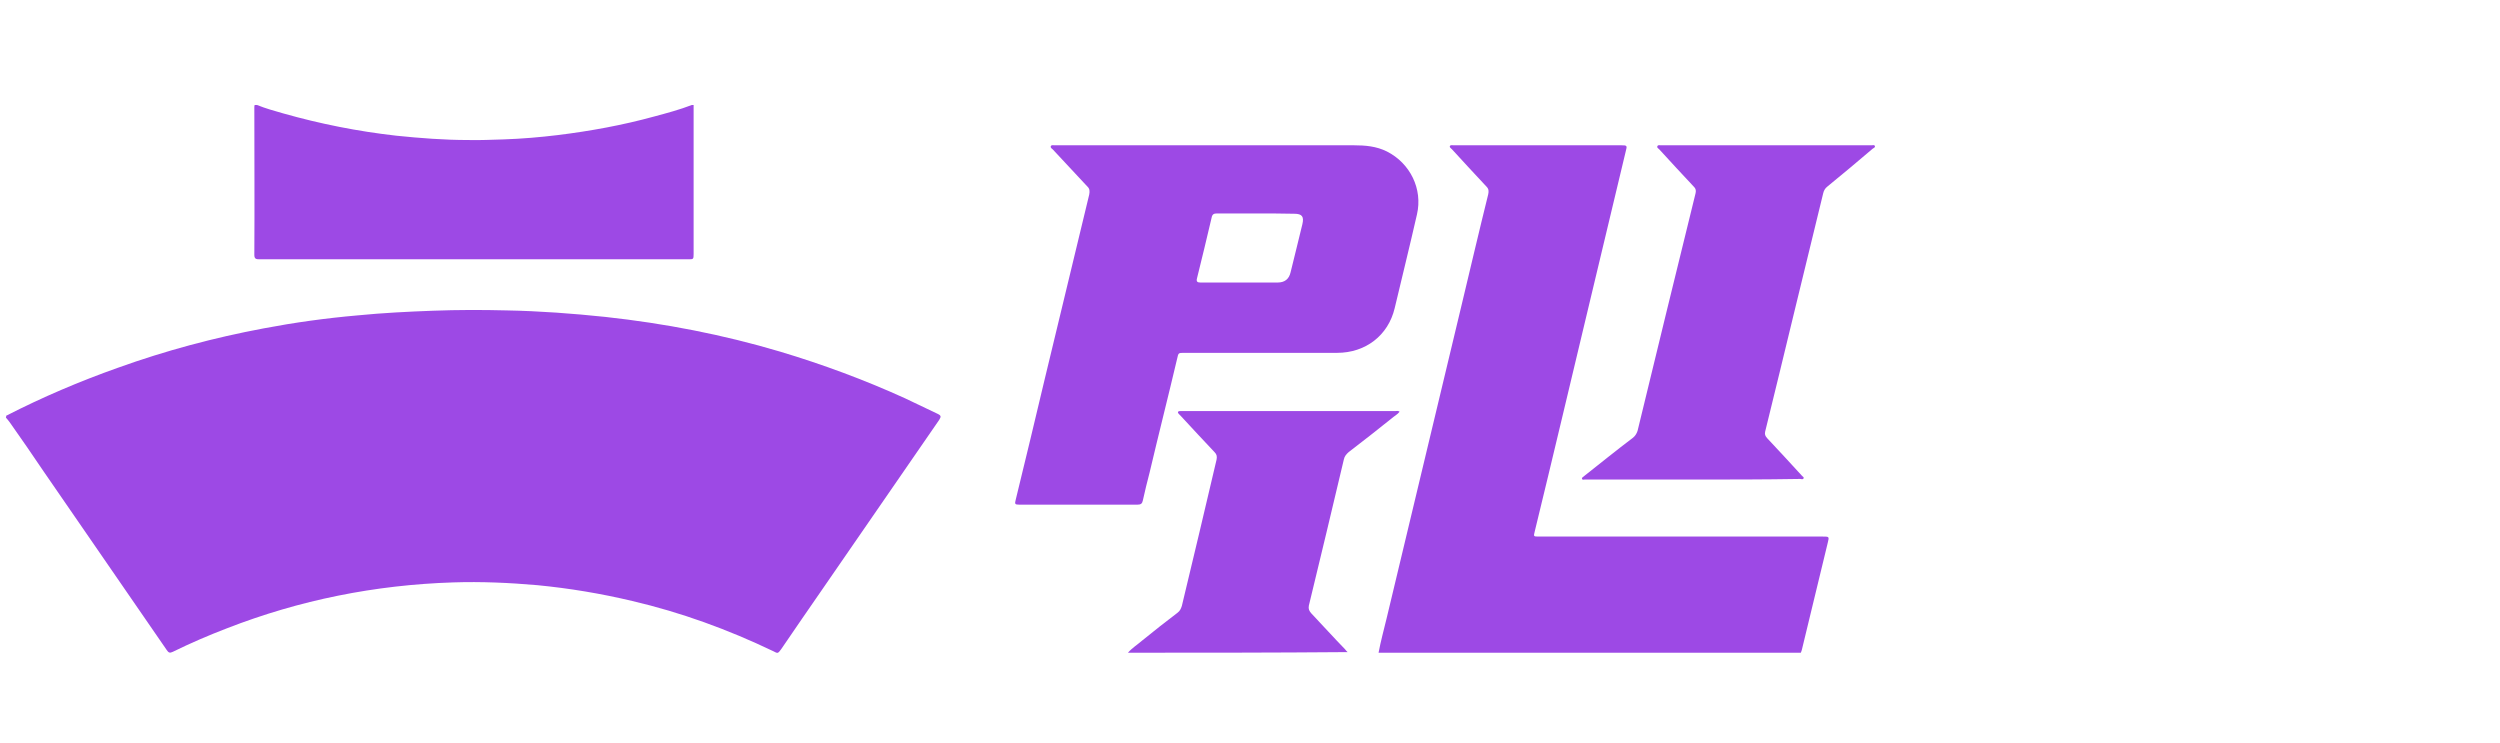 <?xml version="1.0" encoding="utf-8"?>
<!-- Generator: Adobe Illustrator 24.2.3, SVG Export Plug-In . SVG Version: 6.00 Build 0)  -->
<svg version="1.1" id="圖層_1" xmlns="http://www.w3.org/2000/svg" xmlns:xlink="http://www.w3.org/1999/xlink" x="0px" y="0px"
	 viewBox="0 0 807 240" style="enable-background:new 0 0 807 240;" xml:space="preserve">
<style type="text/css">
	.st0{fill:#9D49E5;}
</style>
<g>
	<g>
		<path class="st0" d="M2,134.2c11.7-6,23.7-11.1,36.1-15.5c15.3-5.5,31-9.7,47-12.7c10-1.9,20.1-3.3,30.4-4.2
			c8.1-0.8,16.2-1.2,24.3-1.5c8-0.3,15.9-0.3,23.8-0.1c10.6,0.2,21.3,1,31.8,2.1c19.2,2.1,37.9,5.7,56.4,11.2
			c13.7,4.1,27.2,9.1,40.2,15c3.6,1.7,7.2,3.4,10.7,5.1c1,0.5,1.2,0.8,0.5,1.9c-12.6,18.3-25.2,36.5-37.8,54.8
			c-4.4,6.4-8.8,12.7-13.2,19.2c-1.1,1.5-1.1,1.5-2.6,0.7c-14.6-7-29.7-12.5-45.5-16.2c-10.1-2.4-20.3-4.1-30.6-5.1
			c-9.1-0.8-18.2-1.2-27.2-0.9c-25.2,0.8-49.6,5.7-73,14.8c-6,2.3-11.8,4.8-17.5,7.6c-1,0.5-1.4,0.3-2-0.6
			c-13.2-19.2-26.5-38.5-39.7-57.6c-3.6-5.3-7.2-10.6-10.9-15.8c-0.4-0.5-0.8-1.1-1.3-1.6C2,134.6,2,134.4,2,134.2z"/>
		<path class="st0" d="M223.9,33.9c0,10,0,20.1,0,30.1c0,6,0,12.1,0,18c0,1.7-0.1,1.7-1.7,1.7c-46.2,0-92.3,0-138.4,0
			c-1.1,0-1.7-0.1-1.7-1.4c0.1-15.8,0-31.8,0-47.6c0-0.2,0-0.5,0.1-0.8c0.2,0,0.5,0,0.8,0c2.7,1.1,5.6,1.9,8.4,2.7
			c12,3.4,24.1,5.8,36.5,7.2c7.8,0.8,15.5,1.4,23.3,1.4c3.8,0.1,7.5-0.1,11.4-0.2c5.9-0.2,11.7-0.7,17.5-1.4
			c10.5-1.3,20.9-3.2,31.1-6c4.1-1.1,8.2-2.2,12.1-3.7C223.4,33.9,223.7,33.9,223.9,33.9z"/>
	</g>
</g>
<g>
	<g>
		<path class="st0" d="M445,210.7c0.7-3.7,1.7-7.4,2.6-11.1c8-33.6,16.1-67.1,24.1-100.7c2.9-12.1,5.7-24.1,8.7-36.2
			c0.2-1,0.2-1.7-0.6-2.5c-3.7-3.9-7.4-8-11.1-12c-0.3-0.3-0.8-0.6-0.7-1c0.2-0.5,0.8-0.3,1.3-0.3c18,0,36.1,0,54.1,0
			c1.8,0,1.9,0.1,1.4,1.9c-4,16.7-8,33.5-12,50.2c-5.8,24.2-11.5,48.4-17.4,72.6c-0.4,1.6-0.4,1.6,1.4,1.6c30.5,0,61,0,91.5,0
			c2.2,0,2.2,0,1.7,2c-2.8,11.4-5.5,22.9-8.3,34.3c-0.1,0.4-0.2,0.8-0.4,1.2C535.8,210.7,490.4,210.7,445,210.7z"/>
		<path class="st0" d="M364.1,210.7c1.4-1.6,3.2-2.7,4.8-4.1c3.7-3,7.5-6,11.2-8.8c0.8-0.6,1.1-1.3,1.4-2.2
			c3.8-15.7,7.5-31.5,11.2-47.2c0.2-1,0.1-1.7-0.6-2.4c-3.7-3.9-7.3-7.8-11-11.8c-0.2-0.2-0.3-0.3-0.5-0.5c-0.2-0.2-0.5-0.5-0.3-0.8
			c0.2-0.2,0.5-0.2,0.7-0.2s0.5,0,0.8,0c22.9,0,45.6,0,68.5,0c0.5,0,1-0.2,1.5,0.2c-0.7,0.9-1.7,1.4-2.5,2.1
			c-4.6,3.7-9.2,7.3-13.9,10.9c-0.8,0.7-1.4,1.4-1.6,2.4c-3.7,15.7-7.5,31.5-11.3,47.2c-0.2,1.1,0.1,1.7,0.8,2.5
			c3.6,3.8,7.2,7.8,10.9,11.6c0.2,0.3,0.5,0.6,0.8,0.9C411.2,210.7,387.7,210.7,364.1,210.7z"/>
		<path class="st0" d="M389.9,46.9c15.8,0,31.5,0,47.2,0c3.6,0,7.2,0.3,10.6,2c7.5,3.8,11.6,12.1,9.7,20.3
			c-2.3,10.1-4.8,20.2-7.2,30.3c-2.1,8.8-9.4,14.4-18.6,14.4c-16.4,0-33,0-49.4,0c-1.8,0-1.8,0-2.2,1.8c-2.9,12.3-6,24.5-8.9,36.8
			c-0.8,3-1.5,6-2.2,9.1c-0.2,1-0.7,1.3-1.7,1.3c-12.7,0-25.5,0-38.2,0c-1.4,0-1.5-0.2-1.1-1.7c3.2-13.1,6.3-26,9.4-39.1
			c4.8-19.8,9.5-39.5,14.3-59.3c0.2-1.1,0.2-1.9-0.7-2.7c-3.7-3.9-7.3-7.9-11-11.8c-0.3-0.3-0.9-0.6-0.7-1.1
			c0.2-0.5,0.8-0.3,1.3-0.3C357,46.9,373.4,46.9,389.9,46.9z M405.4,68.9c-4.2,0-8.4,0-12.6,0c-1,0-1.5,0.3-1.7,1.4
			c-1.5,6.5-3.1,13-4.7,19.5c-0.3,1.1,0.1,1.4,1.1,1.4c8.3,0,16.6,0,24.9,0c2.3,0,3.7-1.1,4.2-3.3c1.3-5.1,2.5-10.3,3.8-15.5
			c0.6-2.5-0.1-3.4-2.6-3.4C413.6,68.9,409.5,68.9,405.4,68.9z"/>
		<path class="st0" d="M546.3,154.8c-11.3,0-22.6,0-33.9,0c-0.3,0-0.6,0-0.9,0c-0.3,0-0.7,0.2-0.8-0.2c-0.2-0.5,0.3-0.5,0.5-0.8
			c5.2-4.1,10.5-8.4,15.8-12.4c0.8-0.6,1.3-1.4,1.6-2.3c6.2-25.5,12.4-51.1,18.7-76.6c0.2-0.8,0.2-1.5-0.5-2.2
			c-3.8-4-7.5-8.1-11.2-12.1c-0.3-0.3-0.8-0.5-0.6-1c0.2-0.5,0.8-0.3,1.1-0.3c22.6,0,45.3,0,68,0c0.4,0,0.9-0.2,1.1,0.2
			c0.2,0.5-0.4,0.7-0.7,0.9c-4.8,4.1-9.7,8.2-14.6,12.2c-0.8,0.6-1.2,1.4-1.4,2.3c-6.3,25.6-12.4,51.2-18.7,76.8
			c-0.2,0.9,0,1.4,0.6,2.1c3.8,4,7.5,8.1,11.2,12.1c0.2,0.3,0.8,0.5,0.6,0.9c-0.2,0.5-0.8,0.2-1.1,0.2
			C569.4,154.8,557.9,154.8,546.3,154.8z"/>
	</g>
</g>
</svg>
